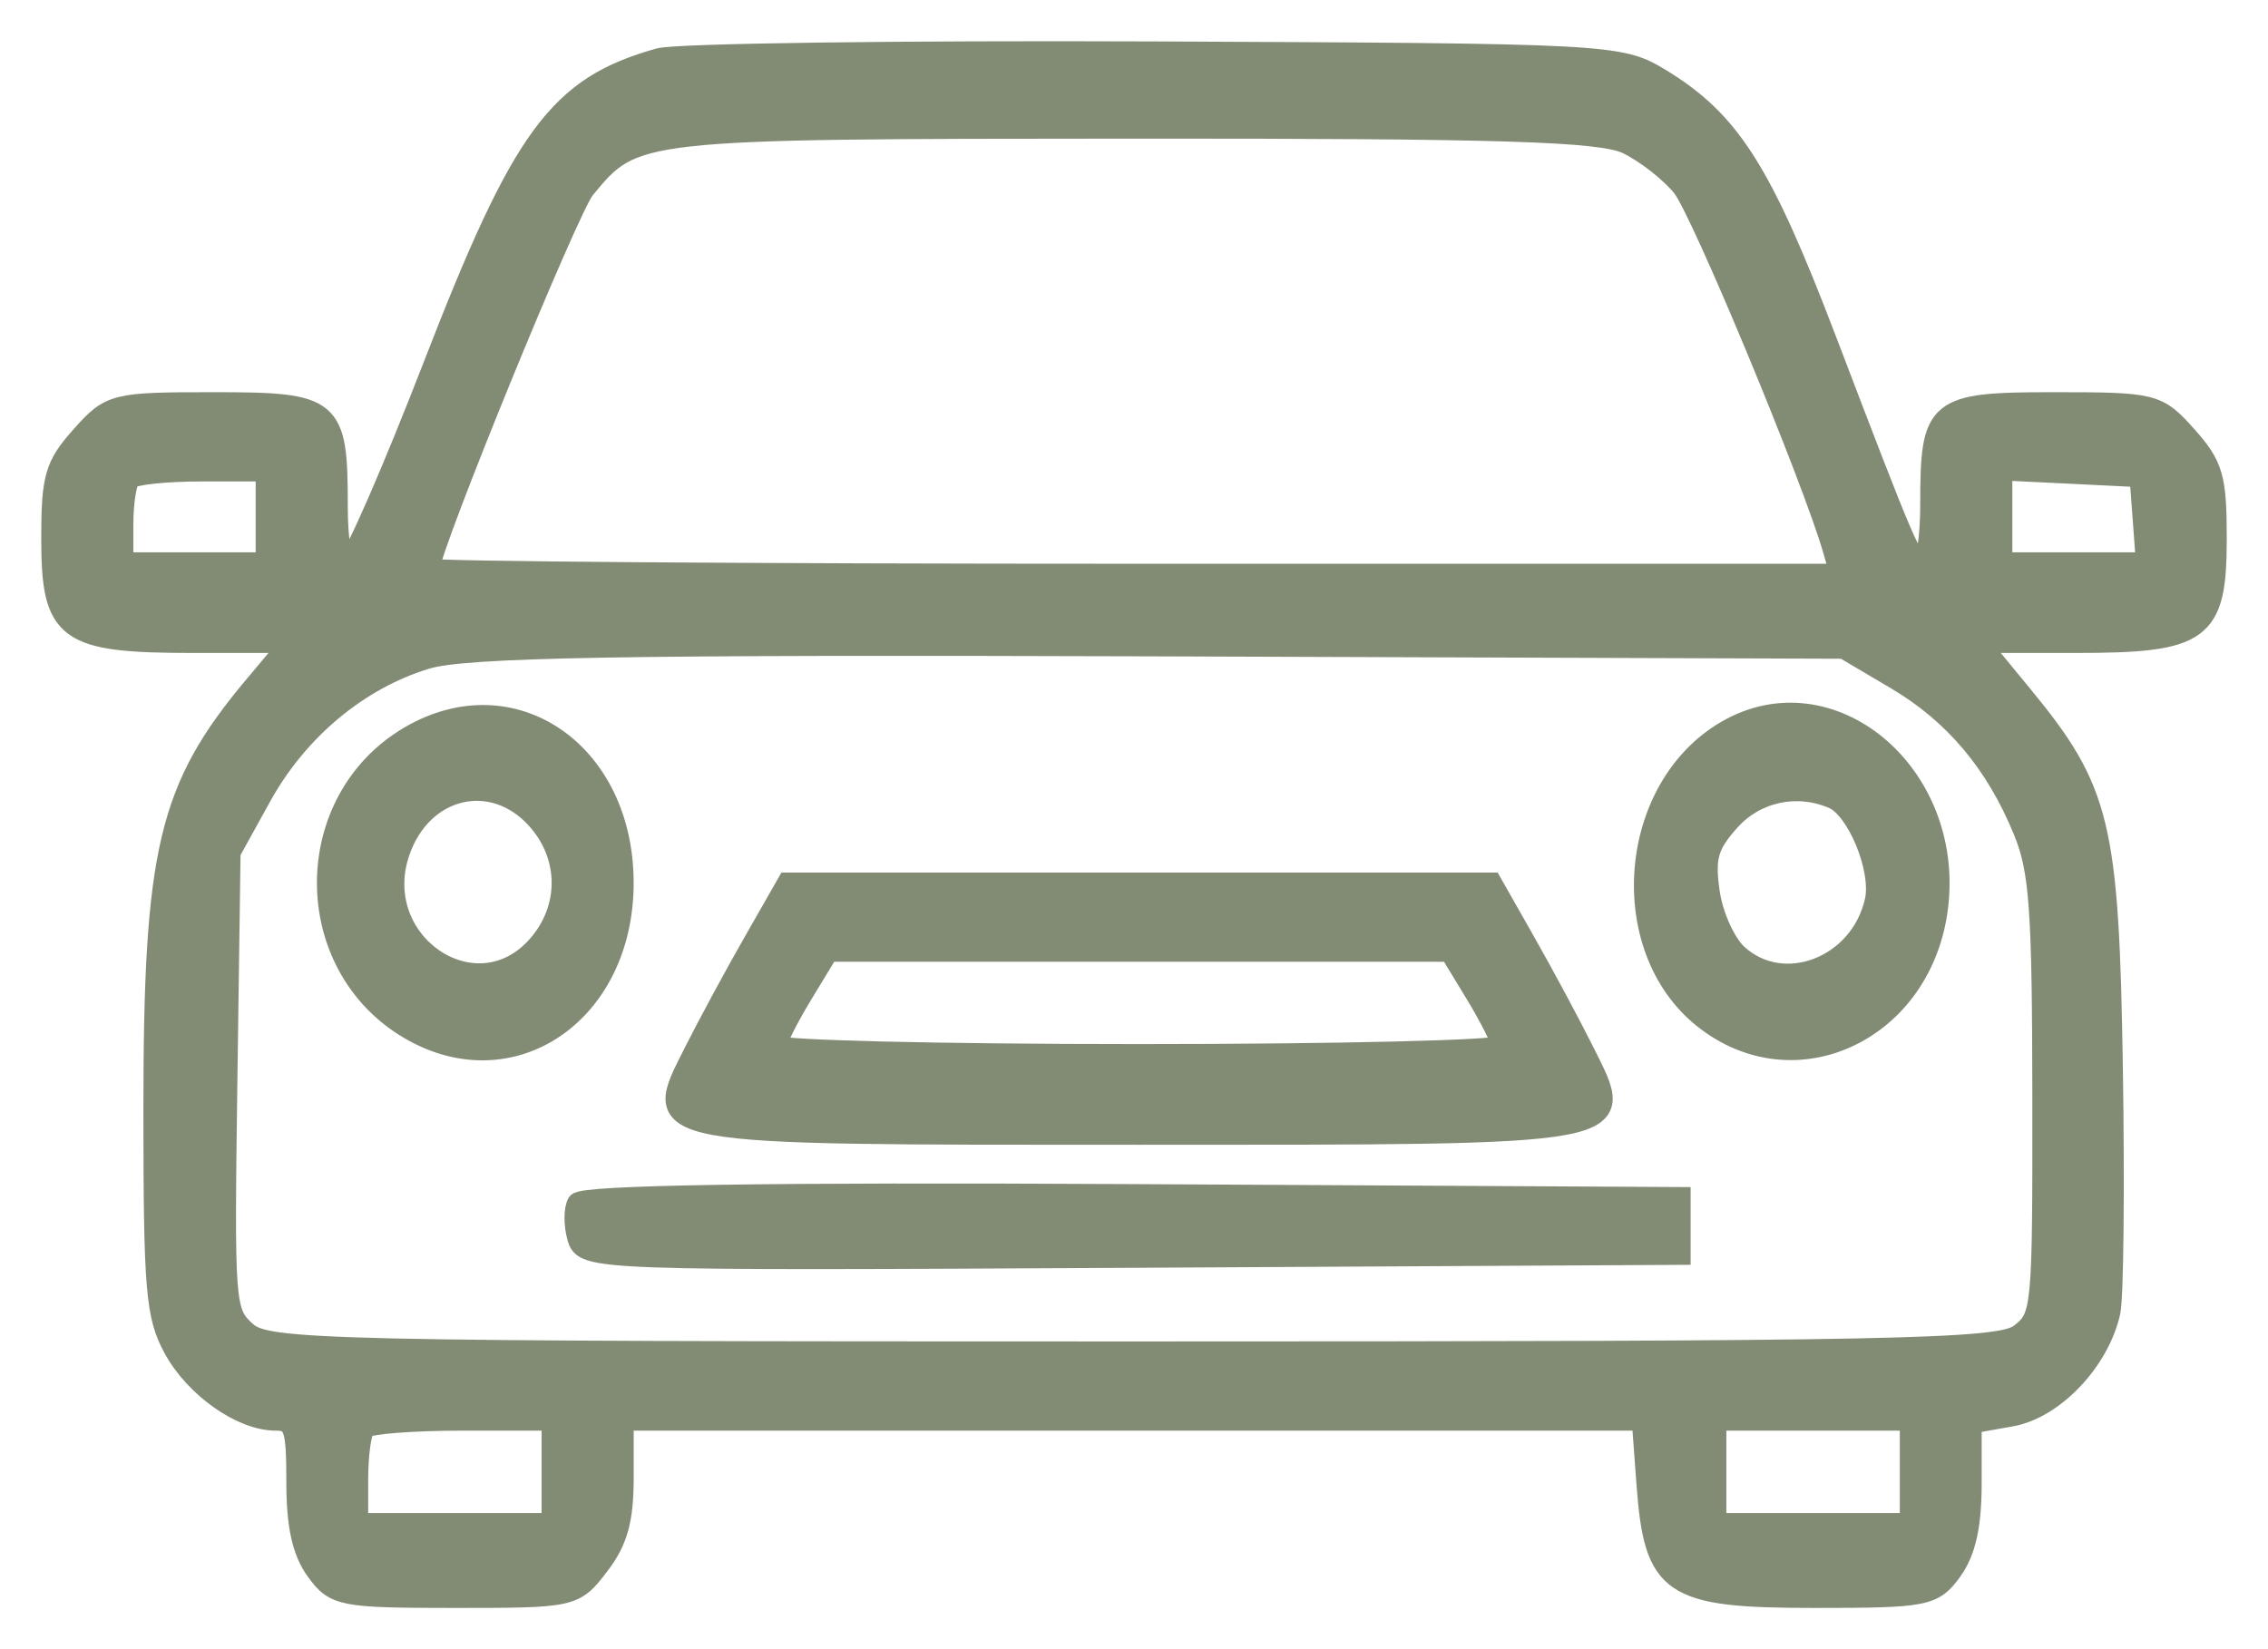 <?xml version="1.0" encoding="UTF-8"?> <svg xmlns="http://www.w3.org/2000/svg" width="44" height="32" viewBox="0 0 44 32" fill="none"><mask id="path-1-outside-1_58_4862" maskUnits="userSpaceOnUse" x="0" y="0" width="44" height="32" fill="black"><rect fill="white" width="44" height="32"></rect><path fill-rule="evenodd" clip-rule="evenodd" d="M12.788 1.134C10.833 1.684 10.143 2.622 8.417 7.072C7.624 9.119 6.878 10.831 6.761 10.875C6.627 10.925 6.547 10.529 6.547 9.812C6.547 7.892 6.449 7.81 4.148 7.81C2.213 7.81 2.142 7.828 1.579 8.459C1.067 9.032 1 9.263 1 10.444C1 12.27 1.273 12.47 3.759 12.47H5.637L4.939 13.303C3.265 15.297 2.981 16.496 2.982 21.554C2.983 25.029 3.025 25.529 3.369 26.163C3.783 26.923 4.686 27.56 5.349 27.56C5.708 27.56 5.755 27.699 5.755 28.756C5.755 29.603 5.865 30.105 6.134 30.476C6.492 30.973 6.633 31 8.825 31C11.114 31 11.143 30.994 11.616 30.377C11.982 29.901 12.094 29.497 12.094 28.657V27.56H21.975H31.857L31.948 28.794C32.096 30.788 32.407 31 35.197 31C37.365 31 37.508 30.972 37.867 30.476C38.132 30.109 38.245 29.604 38.245 28.785V27.617L39.02 27.479C39.848 27.33 40.723 26.408 40.936 25.461C40.999 25.179 41.021 23.065 40.985 20.762C40.911 15.992 40.753 15.338 39.228 13.486L38.393 12.47H40.256C42.725 12.47 43 12.267 43 10.444C43 9.263 42.933 9.032 42.421 8.459C41.858 7.828 41.787 7.81 39.852 7.81C37.554 7.81 37.453 7.894 37.453 9.793C37.453 10.411 37.378 10.917 37.287 10.917C37.09 10.917 36.981 10.662 35.428 6.59C34.177 3.311 33.563 2.345 32.203 1.522C31.426 1.052 31.227 1.042 22.396 1.004C17.438 0.983 13.115 1.042 12.788 1.134ZM31.565 2.789C31.916 2.956 32.397 3.331 32.634 3.621C33.002 4.071 35.18 9.317 35.568 10.685L35.697 11.139H22.013C14.488 11.139 8.33 11.093 8.33 11.037C8.33 10.647 11.025 4.051 11.342 3.666C12.306 2.495 12.303 2.495 21.957 2.49C29.122 2.486 31.056 2.546 31.565 2.789ZM5.16 10.03V10.917H3.774H2.387V10.178C2.387 9.771 2.446 9.371 2.519 9.29C2.591 9.208 3.216 9.142 3.906 9.142H5.16V10.03ZM41.576 10.085L41.637 10.917H40.238H38.84V10.019V9.122L40.177 9.187L41.514 9.253L41.576 10.085ZM36.783 13.181C37.919 13.852 38.724 14.811 39.262 16.132C39.571 16.891 39.624 17.637 39.628 21.279C39.632 25.431 39.621 25.547 39.192 25.883C38.802 26.189 36.839 26.229 21.978 26.229C6.268 26.229 5.177 26.204 4.774 25.839C4.354 25.458 4.346 25.339 4.405 20.994L4.467 16.539L5.066 15.455C5.779 14.165 6.951 13.186 8.265 12.784C9.02 12.553 12.027 12.501 22.495 12.536L35.769 12.582L36.783 13.181ZM7.949 14.287C5.815 15.536 5.815 18.727 7.949 19.973C9.937 21.134 12.093 19.655 12.093 17.131C12.093 14.591 9.946 13.118 7.949 14.287ZM33.495 14.178C31.581 15.29 31.334 18.389 33.049 19.757C34.829 21.177 37.307 19.995 37.595 17.59C37.905 15 35.511 13.008 33.495 14.178ZM10.419 15.9C11.063 16.621 11.063 17.641 10.419 18.361C9.223 19.701 7.155 18.288 7.749 16.537C8.182 15.262 9.557 14.934 10.419 15.9ZM35.562 15.493C36.031 15.695 36.514 16.872 36.377 17.481C36.09 18.761 34.601 19.338 33.705 18.518C33.471 18.304 33.228 17.762 33.164 17.313C33.067 16.634 33.132 16.402 33.557 15.926C34.059 15.364 34.859 15.191 35.562 15.493ZM14.611 18.296C14.245 18.936 13.73 19.89 13.466 20.415C12.644 22.047 12.458 22.013 22.099 22.013C31.739 22.013 31.551 22.047 30.736 20.415C30.475 19.89 29.963 18.936 29.6 18.296L28.939 17.131H22.108H15.276L14.611 18.296ZM28.63 19.29C28.906 19.746 29.132 20.195 29.132 20.289C29.132 20.383 25.967 20.459 22.099 20.459C18.231 20.459 15.066 20.383 15.066 20.289C15.066 20.195 15.292 19.746 15.569 19.29L16.071 18.462H22.099H28.127L28.63 19.29ZM11.203 23.344C11.134 23.468 11.135 23.77 11.204 24.014C11.328 24.451 11.481 24.457 21.964 24.4L32.599 24.343V23.788V23.233L21.963 23.176C14.909 23.138 11.285 23.194 11.203 23.344ZM10.707 28.559V29.558H8.825H6.943V28.707C6.943 28.239 7.003 27.79 7.076 27.708C7.148 27.627 7.995 27.56 8.958 27.56H10.707V28.559ZM37.057 28.559V29.558H35.175H33.292V28.559V27.56H35.175H37.057V28.559Z"></path></mask><path fill-rule="evenodd" clip-rule="evenodd" d="M12.788 1.134C10.833 1.684 10.143 2.622 8.417 7.072C7.624 9.119 6.878 10.831 6.761 10.875C6.627 10.925 6.547 10.529 6.547 9.812C6.547 7.892 6.449 7.81 4.148 7.81C2.213 7.81 2.142 7.828 1.579 8.459C1.067 9.032 1 9.263 1 10.444C1 12.27 1.273 12.47 3.759 12.47H5.637L4.939 13.303C3.265 15.297 2.981 16.496 2.982 21.554C2.983 25.029 3.025 25.529 3.369 26.163C3.783 26.923 4.686 27.56 5.349 27.56C5.708 27.56 5.755 27.699 5.755 28.756C5.755 29.603 5.865 30.105 6.134 30.476C6.492 30.973 6.633 31 8.825 31C11.114 31 11.143 30.994 11.616 30.377C11.982 29.901 12.094 29.497 12.094 28.657V27.56H21.975H31.857L31.948 28.794C32.096 30.788 32.407 31 35.197 31C37.365 31 37.508 30.972 37.867 30.476C38.132 30.109 38.245 29.604 38.245 28.785V27.617L39.02 27.479C39.848 27.33 40.723 26.408 40.936 25.461C40.999 25.179 41.021 23.065 40.985 20.762C40.911 15.992 40.753 15.338 39.228 13.486L38.393 12.47H40.256C42.725 12.47 43 12.267 43 10.444C43 9.263 42.933 9.032 42.421 8.459C41.858 7.828 41.787 7.81 39.852 7.81C37.554 7.81 37.453 7.894 37.453 9.793C37.453 10.411 37.378 10.917 37.287 10.917C37.09 10.917 36.981 10.662 35.428 6.59C34.177 3.311 33.563 2.345 32.203 1.522C31.426 1.052 31.227 1.042 22.396 1.004C17.438 0.983 13.115 1.042 12.788 1.134ZM31.565 2.789C31.916 2.956 32.397 3.331 32.634 3.621C33.002 4.071 35.18 9.317 35.568 10.685L35.697 11.139H22.013C14.488 11.139 8.33 11.093 8.33 11.037C8.33 10.647 11.025 4.051 11.342 3.666C12.306 2.495 12.303 2.495 21.957 2.49C29.122 2.486 31.056 2.546 31.565 2.789ZM5.16 10.03V10.917H3.774H2.387V10.178C2.387 9.771 2.446 9.371 2.519 9.29C2.591 9.208 3.216 9.142 3.906 9.142H5.16V10.03ZM41.576 10.085L41.637 10.917H40.238H38.84V10.019V9.122L40.177 9.187L41.514 9.253L41.576 10.085ZM36.783 13.181C37.919 13.852 38.724 14.811 39.262 16.132C39.571 16.891 39.624 17.637 39.628 21.279C39.632 25.431 39.621 25.547 39.192 25.883C38.802 26.189 36.839 26.229 21.978 26.229C6.268 26.229 5.177 26.204 4.774 25.839C4.354 25.458 4.346 25.339 4.405 20.994L4.467 16.539L5.066 15.455C5.779 14.165 6.951 13.186 8.265 12.784C9.02 12.553 12.027 12.501 22.495 12.536L35.769 12.582L36.783 13.181ZM7.949 14.287C5.815 15.536 5.815 18.727 7.949 19.973C9.937 21.134 12.093 19.655 12.093 17.131C12.093 14.591 9.946 13.118 7.949 14.287ZM33.495 14.178C31.581 15.29 31.334 18.389 33.049 19.757C34.829 21.177 37.307 19.995 37.595 17.59C37.905 15 35.511 13.008 33.495 14.178ZM10.419 15.9C11.063 16.621 11.063 17.641 10.419 18.361C9.223 19.701 7.155 18.288 7.749 16.537C8.182 15.262 9.557 14.934 10.419 15.9ZM35.562 15.493C36.031 15.695 36.514 16.872 36.377 17.481C36.09 18.761 34.601 19.338 33.705 18.518C33.471 18.304 33.228 17.762 33.164 17.313C33.067 16.634 33.132 16.402 33.557 15.926C34.059 15.364 34.859 15.191 35.562 15.493ZM14.611 18.296C14.245 18.936 13.73 19.89 13.466 20.415C12.644 22.047 12.458 22.013 22.099 22.013C31.739 22.013 31.551 22.047 30.736 20.415C30.475 19.89 29.963 18.936 29.6 18.296L28.939 17.131H22.108H15.276L14.611 18.296ZM28.63 19.29C28.906 19.746 29.132 20.195 29.132 20.289C29.132 20.383 25.967 20.459 22.099 20.459C18.231 20.459 15.066 20.383 15.066 20.289C15.066 20.195 15.292 19.746 15.569 19.29L16.071 18.462H22.099H28.127L28.63 19.29ZM11.203 23.344C11.134 23.468 11.135 23.77 11.204 24.014C11.328 24.451 11.481 24.457 21.964 24.4L32.599 24.343V23.788V23.233L21.963 23.176C14.909 23.138 11.285 23.194 11.203 23.344ZM10.707 28.559V29.558H8.825H6.943V28.707C6.943 28.239 7.003 27.79 7.076 27.708C7.148 27.627 7.995 27.56 8.958 27.56H10.707V28.559ZM37.057 28.559V29.558H35.175H33.292V28.559V27.56H35.175H37.057V28.559Z" fill="#828C75"></path><path fill-rule="evenodd" clip-rule="evenodd" d="M12.788 1.134C10.833 1.684 10.143 2.622 8.417 7.072C7.624 9.119 6.878 10.831 6.761 10.875C6.627 10.925 6.547 10.529 6.547 9.812C6.547 7.892 6.449 7.81 4.148 7.81C2.213 7.81 2.142 7.828 1.579 8.459C1.067 9.032 1 9.263 1 10.444C1 12.27 1.273 12.47 3.759 12.47H5.637L4.939 13.303C3.265 15.297 2.981 16.496 2.982 21.554C2.983 25.029 3.025 25.529 3.369 26.163C3.783 26.923 4.686 27.56 5.349 27.56C5.708 27.56 5.755 27.699 5.755 28.756C5.755 29.603 5.865 30.105 6.134 30.476C6.492 30.973 6.633 31 8.825 31C11.114 31 11.143 30.994 11.616 30.377C11.982 29.901 12.094 29.497 12.094 28.657V27.56H21.975H31.857L31.948 28.794C32.096 30.788 32.407 31 35.197 31C37.365 31 37.508 30.972 37.867 30.476C38.132 30.109 38.245 29.604 38.245 28.785V27.617L39.02 27.479C39.848 27.33 40.723 26.408 40.936 25.461C40.999 25.179 41.021 23.065 40.985 20.762C40.911 15.992 40.753 15.338 39.228 13.486L38.393 12.47H40.256C42.725 12.47 43 12.267 43 10.444C43 9.263 42.933 9.032 42.421 8.459C41.858 7.828 41.787 7.81 39.852 7.81C37.554 7.81 37.453 7.894 37.453 9.793C37.453 10.411 37.378 10.917 37.287 10.917C37.09 10.917 36.981 10.662 35.428 6.59C34.177 3.311 33.563 2.345 32.203 1.522C31.426 1.052 31.227 1.042 22.396 1.004C17.438 0.983 13.115 1.042 12.788 1.134ZM31.565 2.789C31.916 2.956 32.397 3.331 32.634 3.621C33.002 4.071 35.18 9.317 35.568 10.685L35.697 11.139H22.013C14.488 11.139 8.33 11.093 8.33 11.037C8.33 10.647 11.025 4.051 11.342 3.666C12.306 2.495 12.303 2.495 21.957 2.49C29.122 2.486 31.056 2.546 31.565 2.789ZM5.16 10.03V10.917H3.774H2.387V10.178C2.387 9.771 2.446 9.371 2.519 9.29C2.591 9.208 3.216 9.142 3.906 9.142H5.16V10.03ZM41.576 10.085L41.637 10.917H40.238H38.84V10.019V9.122L40.177 9.187L41.514 9.253L41.576 10.085ZM36.783 13.181C37.919 13.852 38.724 14.811 39.262 16.132C39.571 16.891 39.624 17.637 39.628 21.279C39.632 25.431 39.621 25.547 39.192 25.883C38.802 26.189 36.839 26.229 21.978 26.229C6.268 26.229 5.177 26.204 4.774 25.839C4.354 25.458 4.346 25.339 4.405 20.994L4.467 16.539L5.066 15.455C5.779 14.165 6.951 13.186 8.265 12.784C9.02 12.553 12.027 12.501 22.495 12.536L35.769 12.582L36.783 13.181ZM7.949 14.287C5.815 15.536 5.815 18.727 7.949 19.973C9.937 21.134 12.093 19.655 12.093 17.131C12.093 14.591 9.946 13.118 7.949 14.287ZM33.495 14.178C31.581 15.29 31.334 18.389 33.049 19.757C34.829 21.177 37.307 19.995 37.595 17.59C37.905 15 35.511 13.008 33.495 14.178ZM10.419 15.9C11.063 16.621 11.063 17.641 10.419 18.361C9.223 19.701 7.155 18.288 7.749 16.537C8.182 15.262 9.557 14.934 10.419 15.9ZM35.562 15.493C36.031 15.695 36.514 16.872 36.377 17.481C36.09 18.761 34.601 19.338 33.705 18.518C33.471 18.304 33.228 17.762 33.164 17.313C33.067 16.634 33.132 16.402 33.557 15.926C34.059 15.364 34.859 15.191 35.562 15.493ZM14.611 18.296C14.245 18.936 13.73 19.89 13.466 20.415C12.644 22.047 12.458 22.013 22.099 22.013C31.739 22.013 31.551 22.047 30.736 20.415C30.475 19.89 29.963 18.936 29.6 18.296L28.939 17.131H22.108H15.276L14.611 18.296ZM28.63 19.29C28.906 19.746 29.132 20.195 29.132 20.289C29.132 20.383 25.967 20.459 22.099 20.459C18.231 20.459 15.066 20.383 15.066 20.289C15.066 20.195 15.292 19.746 15.569 19.29L16.071 18.462H22.099H28.127L28.63 19.29ZM11.203 23.344C11.134 23.468 11.135 23.77 11.204 24.014C11.328 24.451 11.481 24.457 21.964 24.4L32.599 24.343V23.788V23.233L21.963 23.176C14.909 23.138 11.285 23.194 11.203 23.344ZM10.707 28.559V29.558H8.825H6.943V28.707C6.943 28.239 7.003 27.79 7.076 27.708C7.148 27.627 7.995 27.56 8.958 27.56H10.707V28.559ZM37.057 28.559V29.558H35.175H33.292V28.559V27.56H35.175H37.057V28.559Z" stroke="#828C75" stroke-width="0.4" mask="url(#path-1-outside-1_58_4862)"></path></svg> 
